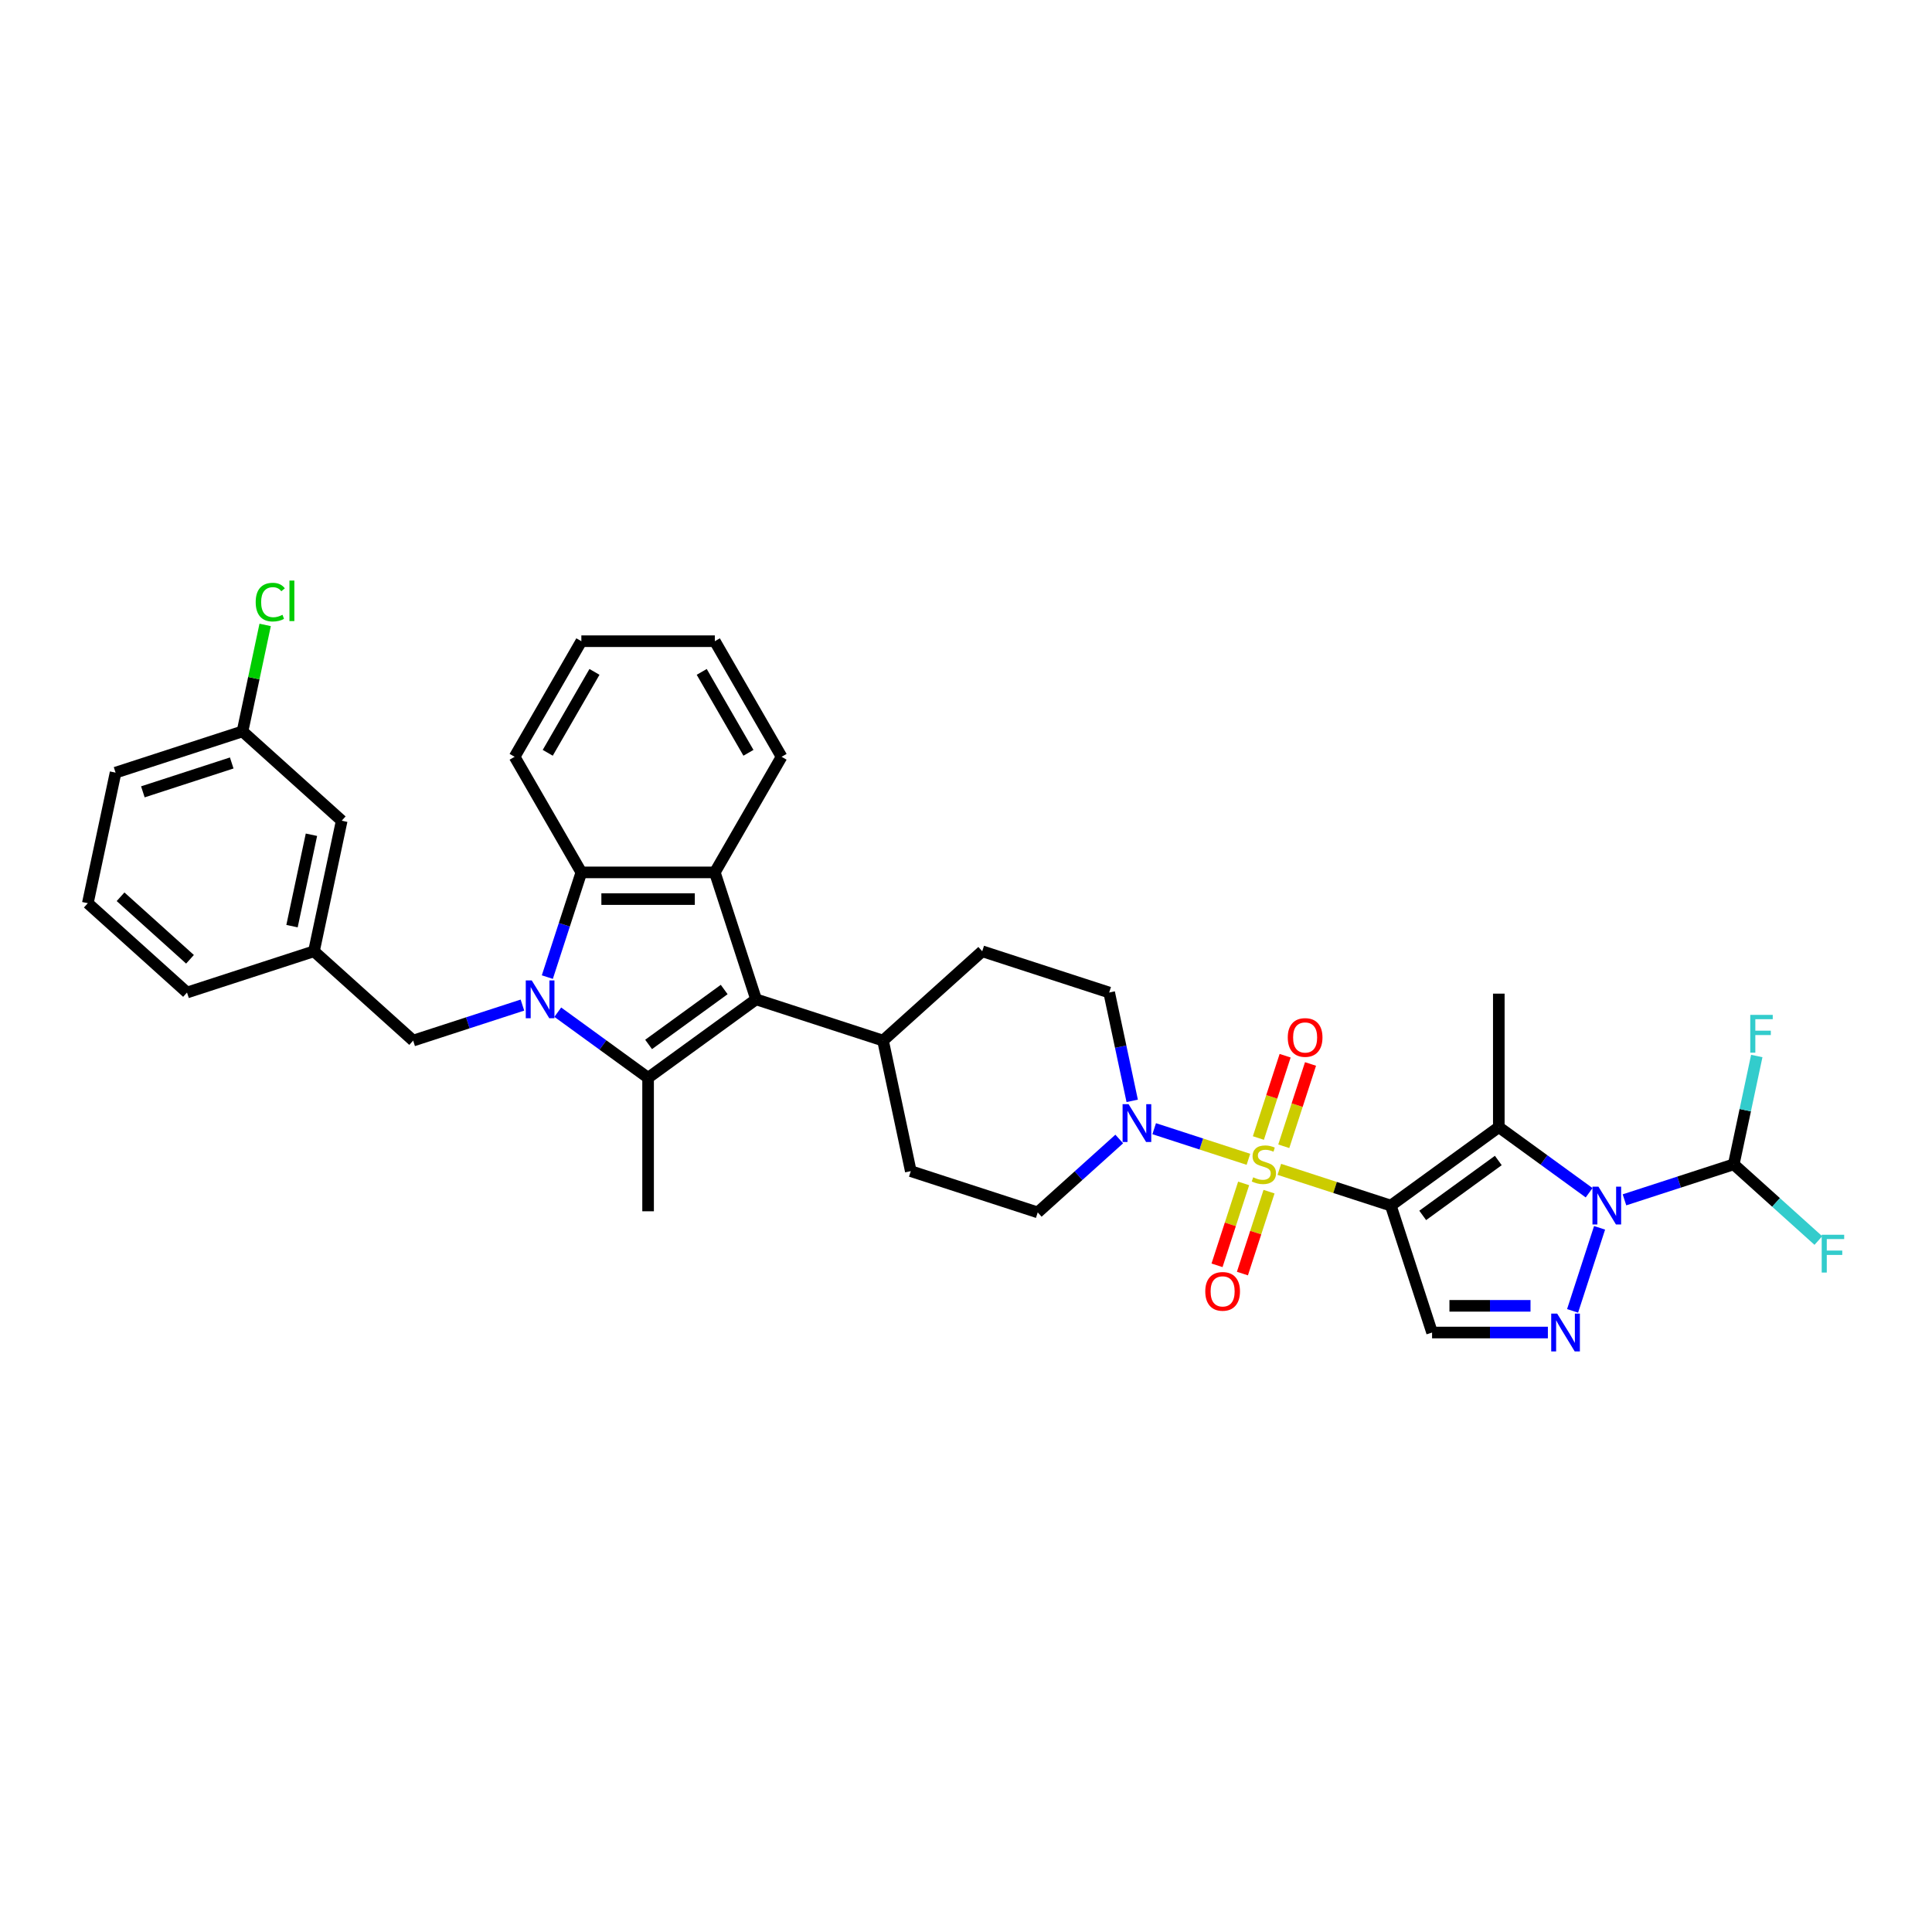<?xml version='1.0' encoding='iso-8859-1'?>
<svg version='1.1' baseProfile='full'
              xmlns='http://www.w3.org/2000/svg'
                      xmlns:rdkit='http://www.rdkit.org/xml'
                      xmlns:xlink='http://www.w3.org/1999/xlink'
                  xml:space='preserve'
width='1000px' height='1000px' viewBox='0 0 1000 1000'>
<!-- END OF HEADER -->
<rect style='opacity:1.0;fill:#FFFFFF;stroke:none' width='1000' height='1000' x='0' y='0'> </rect>
<path class='bond-0' d='M 662.18,605.257 L 691.034,614.633' style='fill:none;fill-rule:evenodd;stroke:#CCCC00;stroke-width:6px;stroke-linecap:butt;stroke-linejoin:miter;stroke-opacity:1' />
<path class='bond-0' d='M 691.034,614.633 L 719.887,624.008' style='fill:none;fill-rule:evenodd;stroke:#000000;stroke-width:6px;stroke-linecap:butt;stroke-linejoin:miter;stroke-opacity:1' />
<path class='bond-10' d='M 646.179,600.058 L 621.793,592.135' style='fill:none;fill-rule:evenodd;stroke:#CCCC00;stroke-width:6px;stroke-linecap:butt;stroke-linejoin:miter;stroke-opacity:1' />
<path class='bond-10' d='M 621.793,592.135 L 597.408,584.212' style='fill:none;fill-rule:evenodd;stroke:#0000FF;stroke-width:6px;stroke-linecap:butt;stroke-linejoin:miter;stroke-opacity:1' />
<path class='bond-13' d='M 664.481,593.31 L 671.402,572.009' style='fill:none;fill-rule:evenodd;stroke:#CCCC00;stroke-width:6px;stroke-linecap:butt;stroke-linejoin:miter;stroke-opacity:1' />
<path class='bond-13' d='M 671.402,572.009 L 678.323,550.708' style='fill:none;fill-rule:evenodd;stroke:#FF0000;stroke-width:6px;stroke-linecap:butt;stroke-linejoin:miter;stroke-opacity:1' />
<path class='bond-13' d='M 651.339,589.04 L 658.261,567.739' style='fill:none;fill-rule:evenodd;stroke:#CCCC00;stroke-width:6px;stroke-linecap:butt;stroke-linejoin:miter;stroke-opacity:1' />
<path class='bond-13' d='M 658.261,567.739 L 665.182,546.438' style='fill:none;fill-rule:evenodd;stroke:#FF0000;stroke-width:6px;stroke-linecap:butt;stroke-linejoin:miter;stroke-opacity:1' />
<path class='bond-14' d='M 643.707,612.531 L 636.819,633.728' style='fill:none;fill-rule:evenodd;stroke:#CCCC00;stroke-width:6px;stroke-linecap:butt;stroke-linejoin:miter;stroke-opacity:1' />
<path class='bond-14' d='M 636.819,633.728 L 629.932,654.926' style='fill:none;fill-rule:evenodd;stroke:#FF0000;stroke-width:6px;stroke-linecap:butt;stroke-linejoin:miter;stroke-opacity:1' />
<path class='bond-14' d='M 656.848,616.801 L 649.961,637.998' style='fill:none;fill-rule:evenodd;stroke:#CCCC00;stroke-width:6px;stroke-linecap:butt;stroke-linejoin:miter;stroke-opacity:1' />
<path class='bond-14' d='M 649.961,637.998 L 643.073,659.196' style='fill:none;fill-rule:evenodd;stroke:#FF0000;stroke-width:6px;stroke-linecap:butt;stroke-linejoin:miter;stroke-opacity:1' />
<path class='bond-3' d='M 719.887,624.008 L 775.782,583.398' style='fill:none;fill-rule:evenodd;stroke:#000000;stroke-width:6px;stroke-linecap:butt;stroke-linejoin:miter;stroke-opacity:1' />
<path class='bond-3' d='M 736.393,629.095 L 775.52,600.668' style='fill:none;fill-rule:evenodd;stroke:#000000;stroke-width:6px;stroke-linecap:butt;stroke-linejoin:miter;stroke-opacity:1' />
<path class='bond-7' d='M 719.887,624.008 L 741.237,689.716' style='fill:none;fill-rule:evenodd;stroke:#000000;stroke-width:6px;stroke-linecap:butt;stroke-linejoin:miter;stroke-opacity:1' />
<path class='bond-1' d='M 288.705,523.905 L 312.079,540.886' style='fill:none;fill-rule:evenodd;stroke:#0000FF;stroke-width:6px;stroke-linecap:butt;stroke-linejoin:miter;stroke-opacity:1' />
<path class='bond-1' d='M 312.079,540.886 L 335.452,557.868' style='fill:none;fill-rule:evenodd;stroke:#000000;stroke-width:6px;stroke-linecap:butt;stroke-linejoin:miter;stroke-opacity:1' />
<path class='bond-12' d='M 270.41,520.231 L 242.13,529.42' style='fill:none;fill-rule:evenodd;stroke:#0000FF;stroke-width:6px;stroke-linecap:butt;stroke-linejoin:miter;stroke-opacity:1' />
<path class='bond-12' d='M 242.13,529.42 L 213.85,538.608' style='fill:none;fill-rule:evenodd;stroke:#000000;stroke-width:6px;stroke-linecap:butt;stroke-linejoin:miter;stroke-opacity:1' />
<path class='bond-37' d='M 283.298,505.748 L 292.103,478.649' style='fill:none;fill-rule:evenodd;stroke:#0000FF;stroke-width:6px;stroke-linecap:butt;stroke-linejoin:miter;stroke-opacity:1' />
<path class='bond-37' d='M 292.103,478.649 L 300.908,451.55' style='fill:none;fill-rule:evenodd;stroke:#000000;stroke-width:6px;stroke-linecap:butt;stroke-linejoin:miter;stroke-opacity:1' />
<path class='bond-2' d='M 822.529,617.362 L 799.155,600.38' style='fill:none;fill-rule:evenodd;stroke:#0000FF;stroke-width:6px;stroke-linecap:butt;stroke-linejoin:miter;stroke-opacity:1' />
<path class='bond-2' d='M 799.155,600.38 L 775.782,583.398' style='fill:none;fill-rule:evenodd;stroke:#000000;stroke-width:6px;stroke-linecap:butt;stroke-linejoin:miter;stroke-opacity:1' />
<path class='bond-11' d='M 840.824,621.036 L 869.104,611.847' style='fill:none;fill-rule:evenodd;stroke:#0000FF;stroke-width:6px;stroke-linecap:butt;stroke-linejoin:miter;stroke-opacity:1' />
<path class='bond-11' d='M 869.104,611.847 L 897.385,602.658' style='fill:none;fill-rule:evenodd;stroke:#000000;stroke-width:6px;stroke-linecap:butt;stroke-linejoin:miter;stroke-opacity:1' />
<path class='bond-36' d='M 827.937,635.518 L 813.968,678.508' style='fill:none;fill-rule:evenodd;stroke:#0000FF;stroke-width:6px;stroke-linecap:butt;stroke-linejoin:miter;stroke-opacity:1' />
<path class='bond-24' d='M 775.782,583.398 L 775.782,514.308' style='fill:none;fill-rule:evenodd;stroke:#000000;stroke-width:6px;stroke-linecap:butt;stroke-linejoin:miter;stroke-opacity:1' />
<path class='bond-4' d='M 335.452,557.868 L 391.347,517.258' style='fill:none;fill-rule:evenodd;stroke:#000000;stroke-width:6px;stroke-linecap:butt;stroke-linejoin:miter;stroke-opacity:1' />
<path class='bond-4' d='M 335.715,540.598 L 374.841,512.171' style='fill:none;fill-rule:evenodd;stroke:#000000;stroke-width:6px;stroke-linecap:butt;stroke-linejoin:miter;stroke-opacity:1' />
<path class='bond-23' d='M 335.452,557.868 L 335.452,626.958' style='fill:none;fill-rule:evenodd;stroke:#000000;stroke-width:6px;stroke-linecap:butt;stroke-linejoin:miter;stroke-opacity:1' />
<path class='bond-5' d='M 801.179,689.716 L 771.208,689.716' style='fill:none;fill-rule:evenodd;stroke:#0000FF;stroke-width:6px;stroke-linecap:butt;stroke-linejoin:miter;stroke-opacity:1' />
<path class='bond-5' d='M 771.208,689.716 L 741.237,689.716' style='fill:none;fill-rule:evenodd;stroke:#000000;stroke-width:6px;stroke-linecap:butt;stroke-linejoin:miter;stroke-opacity:1' />
<path class='bond-5' d='M 792.188,675.898 L 771.208,675.898' style='fill:none;fill-rule:evenodd;stroke:#0000FF;stroke-width:6px;stroke-linecap:butt;stroke-linejoin:miter;stroke-opacity:1' />
<path class='bond-5' d='M 771.208,675.898 L 750.228,675.898' style='fill:none;fill-rule:evenodd;stroke:#000000;stroke-width:6px;stroke-linecap:butt;stroke-linejoin:miter;stroke-opacity:1' />
<path class='bond-6' d='M 391.347,517.258 L 457.055,538.608' style='fill:none;fill-rule:evenodd;stroke:#000000;stroke-width:6px;stroke-linecap:butt;stroke-linejoin:miter;stroke-opacity:1' />
<path class='bond-8' d='M 391.347,517.258 L 369.997,451.55' style='fill:none;fill-rule:evenodd;stroke:#000000;stroke-width:6px;stroke-linecap:butt;stroke-linejoin:miter;stroke-opacity:1' />
<path class='bond-9' d='M 369.997,451.55 L 300.908,451.55' style='fill:none;fill-rule:evenodd;stroke:#000000;stroke-width:6px;stroke-linecap:butt;stroke-linejoin:miter;stroke-opacity:1' />
<path class='bond-9' d='M 359.634,465.368 L 311.271,465.368' style='fill:none;fill-rule:evenodd;stroke:#000000;stroke-width:6px;stroke-linecap:butt;stroke-linejoin:miter;stroke-opacity:1' />
<path class='bond-27' d='M 369.997,451.55 L 404.542,391.717' style='fill:none;fill-rule:evenodd;stroke:#000000;stroke-width:6px;stroke-linecap:butt;stroke-linejoin:miter;stroke-opacity:1' />
<path class='bond-29' d='M 300.908,451.55 L 266.363,391.717' style='fill:none;fill-rule:evenodd;stroke:#000000;stroke-width:6px;stroke-linecap:butt;stroke-linejoin:miter;stroke-opacity:1' />
<path class='bond-16' d='M 586.025,569.798 L 580.066,541.763' style='fill:none;fill-rule:evenodd;stroke:#0000FF;stroke-width:6px;stroke-linecap:butt;stroke-linejoin:miter;stroke-opacity:1' />
<path class='bond-16' d='M 580.066,541.763 L 574.107,513.728' style='fill:none;fill-rule:evenodd;stroke:#000000;stroke-width:6px;stroke-linecap:butt;stroke-linejoin:miter;stroke-opacity:1' />
<path class='bond-17' d='M 579.324,589.544 L 558.226,608.541' style='fill:none;fill-rule:evenodd;stroke:#0000FF;stroke-width:6px;stroke-linecap:butt;stroke-linejoin:miter;stroke-opacity:1' />
<path class='bond-17' d='M 558.226,608.541 L 537.128,627.538' style='fill:none;fill-rule:evenodd;stroke:#000000;stroke-width:6px;stroke-linecap:butt;stroke-linejoin:miter;stroke-opacity:1' />
<path class='bond-21' d='M 897.385,602.658 L 919.284,622.376' style='fill:none;fill-rule:evenodd;stroke:#000000;stroke-width:6px;stroke-linecap:butt;stroke-linejoin:miter;stroke-opacity:1' />
<path class='bond-21' d='M 919.284,622.376 L 941.184,642.095' style='fill:none;fill-rule:evenodd;stroke:#33CCCC;stroke-width:6px;stroke-linecap:butt;stroke-linejoin:miter;stroke-opacity:1' />
<path class='bond-22' d='M 897.385,602.658 L 903.344,574.623' style='fill:none;fill-rule:evenodd;stroke:#000000;stroke-width:6px;stroke-linecap:butt;stroke-linejoin:miter;stroke-opacity:1' />
<path class='bond-22' d='M 903.344,574.623 L 909.303,546.588' style='fill:none;fill-rule:evenodd;stroke:#33CCCC;stroke-width:6px;stroke-linecap:butt;stroke-linejoin:miter;stroke-opacity:1' />
<path class='bond-18' d='M 213.85,538.608 L 162.506,492.378' style='fill:none;fill-rule:evenodd;stroke:#000000;stroke-width:6px;stroke-linecap:butt;stroke-linejoin:miter;stroke-opacity:1' />
<path class='bond-15' d='M 457.055,538.608 L 471.42,606.188' style='fill:none;fill-rule:evenodd;stroke:#000000;stroke-width:6px;stroke-linecap:butt;stroke-linejoin:miter;stroke-opacity:1' />
<path class='bond-35' d='M 457.055,538.608 L 508.399,492.378' style='fill:none;fill-rule:evenodd;stroke:#000000;stroke-width:6px;stroke-linecap:butt;stroke-linejoin:miter;stroke-opacity:1' />
<path class='bond-20' d='M 574.107,513.728 L 508.399,492.378' style='fill:none;fill-rule:evenodd;stroke:#000000;stroke-width:6px;stroke-linecap:butt;stroke-linejoin:miter;stroke-opacity:1' />
<path class='bond-19' d='M 537.128,627.538 L 471.42,606.188' style='fill:none;fill-rule:evenodd;stroke:#000000;stroke-width:6px;stroke-linecap:butt;stroke-linejoin:miter;stroke-opacity:1' />
<path class='bond-25' d='M 162.506,492.378 L 176.871,424.799' style='fill:none;fill-rule:evenodd;stroke:#000000;stroke-width:6px;stroke-linecap:butt;stroke-linejoin:miter;stroke-opacity:1' />
<path class='bond-25' d='M 151.145,479.369 L 161.2,432.063' style='fill:none;fill-rule:evenodd;stroke:#000000;stroke-width:6px;stroke-linecap:butt;stroke-linejoin:miter;stroke-opacity:1' />
<path class='bond-31' d='M 162.506,492.378 L 96.798,513.728' style='fill:none;fill-rule:evenodd;stroke:#000000;stroke-width:6px;stroke-linecap:butt;stroke-linejoin:miter;stroke-opacity:1' />
<path class='bond-26' d='M 176.871,424.799 L 125.527,378.569' style='fill:none;fill-rule:evenodd;stroke:#000000;stroke-width:6px;stroke-linecap:butt;stroke-linejoin:miter;stroke-opacity:1' />
<path class='bond-28' d='M 125.527,378.569 L 131.385,351.011' style='fill:none;fill-rule:evenodd;stroke:#000000;stroke-width:6px;stroke-linecap:butt;stroke-linejoin:miter;stroke-opacity:1' />
<path class='bond-28' d='M 131.385,351.011 L 137.242,323.453' style='fill:none;fill-rule:evenodd;stroke:#00CC00;stroke-width:6px;stroke-linecap:butt;stroke-linejoin:miter;stroke-opacity:1' />
<path class='bond-39' d='M 125.527,378.569 L 59.819,399.919' style='fill:none;fill-rule:evenodd;stroke:#000000;stroke-width:6px;stroke-linecap:butt;stroke-linejoin:miter;stroke-opacity:1' />
<path class='bond-39' d='M 119.941,394.913 L 73.945,409.858' style='fill:none;fill-rule:evenodd;stroke:#000000;stroke-width:6px;stroke-linecap:butt;stroke-linejoin:miter;stroke-opacity:1' />
<path class='bond-33' d='M 404.542,391.717 L 369.997,331.884' style='fill:none;fill-rule:evenodd;stroke:#000000;stroke-width:6px;stroke-linecap:butt;stroke-linejoin:miter;stroke-opacity:1' />
<path class='bond-33' d='M 387.394,389.651 L 363.212,347.768' style='fill:none;fill-rule:evenodd;stroke:#000000;stroke-width:6px;stroke-linecap:butt;stroke-linejoin:miter;stroke-opacity:1' />
<path class='bond-38' d='M 266.363,391.717 L 300.908,331.884' style='fill:none;fill-rule:evenodd;stroke:#000000;stroke-width:6px;stroke-linecap:butt;stroke-linejoin:miter;stroke-opacity:1' />
<path class='bond-38' d='M 283.511,389.651 L 307.693,347.768' style='fill:none;fill-rule:evenodd;stroke:#000000;stroke-width:6px;stroke-linecap:butt;stroke-linejoin:miter;stroke-opacity:1' />
<path class='bond-30' d='M 45.455,467.498 L 96.798,513.728' style='fill:none;fill-rule:evenodd;stroke:#000000;stroke-width:6px;stroke-linecap:butt;stroke-linejoin:miter;stroke-opacity:1' />
<path class='bond-30' d='M 62.402,464.164 L 98.343,496.525' style='fill:none;fill-rule:evenodd;stroke:#000000;stroke-width:6px;stroke-linecap:butt;stroke-linejoin:miter;stroke-opacity:1' />
<path class='bond-32' d='M 45.455,467.498 L 59.819,399.919' style='fill:none;fill-rule:evenodd;stroke:#000000;stroke-width:6px;stroke-linecap:butt;stroke-linejoin:miter;stroke-opacity:1' />
<path class='bond-34' d='M 369.997,331.884 L 300.908,331.884' style='fill:none;fill-rule:evenodd;stroke:#000000;stroke-width:6px;stroke-linecap:butt;stroke-linejoin:miter;stroke-opacity:1' />
<path  class='atom-0' d='M 648.652 609.373
Q 648.873 609.456, 649.785 609.843
Q 650.697 610.23, 651.692 610.479
Q 652.715 610.7, 653.709 610.7
Q 655.561 610.7, 656.639 609.816
Q 657.717 608.904, 657.717 607.328
Q 657.717 606.251, 657.164 605.587
Q 656.639 604.924, 655.81 604.565
Q 654.981 604.205, 653.599 603.791
Q 651.858 603.266, 650.808 602.768
Q 649.785 602.271, 649.039 601.221
Q 648.32 600.171, 648.32 598.402
Q 648.32 595.942, 649.979 594.422
Q 651.664 592.902, 654.981 592.902
Q 657.247 592.902, 659.817 593.98
L 659.181 596.108
Q 656.832 595.141, 655.064 595.141
Q 653.157 595.141, 652.107 595.942
Q 651.056 596.716, 651.084 598.07
Q 651.084 599.12, 651.609 599.756
Q 652.162 600.392, 652.936 600.751
Q 653.737 601.11, 655.064 601.525
Q 656.832 602.078, 657.882 602.63
Q 658.933 603.183, 659.679 604.316
Q 660.453 605.421, 660.453 607.328
Q 660.453 610.037, 658.629 611.501
Q 656.832 612.938, 653.82 612.938
Q 652.079 612.938, 650.752 612.551
Q 649.453 612.192, 647.906 611.557
L 648.652 609.373
' fill='#CCCC00'/>
<path  class='atom-2' d='M 275.233 507.475
L 281.644 517.839
Q 282.28 518.861, 283.302 520.713
Q 284.325 522.565, 284.38 522.675
L 284.38 507.475
L 286.978 507.475
L 286.978 527.042
L 284.297 527.042
L 277.416 515.711
Q 276.615 514.384, 275.758 512.864
Q 274.929 511.344, 274.68 510.875
L 274.68 527.042
L 272.138 527.042
L 272.138 507.475
L 275.233 507.475
' fill='#0000FF'/>
<path  class='atom-3' d='M 827.352 614.225
L 833.763 624.588
Q 834.399 625.611, 835.421 627.462
Q 836.444 629.314, 836.499 629.424
L 836.499 614.225
L 839.097 614.225
L 839.097 633.791
L 836.416 633.791
L 829.535 622.46
Q 828.733 621.134, 827.877 619.614
Q 827.048 618.094, 826.799 617.624
L 826.799 633.791
L 824.256 633.791
L 824.256 614.225
L 827.352 614.225
' fill='#0000FF'/>
<path  class='atom-6' d='M 806.002 679.933
L 812.413 690.296
Q 813.049 691.319, 814.071 693.17
Q 815.094 695.022, 815.149 695.132
L 815.149 679.933
L 817.747 679.933
L 817.747 699.499
L 815.066 699.499
L 808.185 688.168
Q 807.383 686.842, 806.527 685.322
Q 805.698 683.802, 805.449 683.332
L 805.449 699.499
L 802.906 699.499
L 802.906 679.933
L 806.002 679.933
' fill='#0000FF'/>
<path  class='atom-11' d='M 584.146 571.525
L 590.558 581.888
Q 591.193 582.911, 592.216 584.763
Q 593.238 586.614, 593.294 586.725
L 593.294 571.525
L 595.891 571.525
L 595.891 591.091
L 593.211 591.091
L 586.329 579.76
Q 585.528 578.434, 584.671 576.914
Q 583.842 575.394, 583.593 574.924
L 583.593 591.091
L 581.051 591.091
L 581.051 571.525
L 584.146 571.525
' fill='#0000FF'/>
<path  class='atom-14' d='M 666.547 537.005
Q 666.547 532.307, 668.869 529.682
Q 671.19 527.056, 675.529 527.056
Q 679.868 527.056, 682.189 529.682
Q 684.511 532.307, 684.511 537.005
Q 684.511 541.758, 682.162 544.467
Q 679.813 547.147, 675.529 547.147
Q 671.218 547.147, 668.869 544.467
Q 666.547 541.786, 666.547 537.005
M 675.529 544.937
Q 678.514 544.937, 680.117 542.947
Q 681.747 540.929, 681.747 537.005
Q 681.747 533.164, 680.117 531.229
Q 678.514 529.267, 675.529 529.267
Q 672.544 529.267, 670.914 531.202
Q 669.311 533.136, 669.311 537.005
Q 669.311 540.957, 670.914 542.947
Q 672.544 544.937, 675.529 544.937
' fill='#FF0000'/>
<path  class='atom-15' d='M 623.848 668.421
Q 623.848 663.723, 626.169 661.098
Q 628.491 658.472, 632.829 658.472
Q 637.168 658.472, 639.49 661.098
Q 641.811 663.723, 641.811 668.421
Q 641.811 673.175, 639.462 675.883
Q 637.113 678.564, 632.829 678.564
Q 628.518 678.564, 626.169 675.883
Q 623.848 673.202, 623.848 668.421
M 632.829 676.353
Q 635.814 676.353, 637.417 674.363
Q 639.047 672.345, 639.047 668.421
Q 639.047 664.58, 637.417 662.645
Q 635.814 660.683, 632.829 660.683
Q 629.845 660.683, 628.214 662.618
Q 626.611 664.552, 626.611 668.421
Q 626.611 672.373, 628.214 674.363
Q 629.845 676.353, 632.829 676.353
' fill='#FF0000'/>
<path  class='atom-22' d='M 942.911 639.105
L 954.545 639.105
L 954.545 641.343
L 945.536 641.343
L 945.536 647.285
L 953.551 647.285
L 953.551 649.551
L 945.536 649.551
L 945.536 658.671
L 942.911 658.671
L 942.911 639.105
' fill='#33CCCC'/>
<path  class='atom-23' d='M 905.932 525.295
L 917.566 525.295
L 917.566 527.534
L 908.557 527.534
L 908.557 533.475
L 916.572 533.475
L 916.572 535.741
L 908.557 535.741
L 908.557 544.861
L 905.932 544.861
L 905.932 525.295
' fill='#33CCCC'/>
<path  class='atom-29' d='M 132.347 311.666
Q 132.347 306.802, 134.613 304.26
Q 136.907 301.689, 141.246 301.689
Q 145.281 301.689, 147.436 304.536
L 145.612 306.028
Q 144.037 303.956, 141.246 303.956
Q 138.289 303.956, 136.714 305.945
Q 135.166 307.908, 135.166 311.666
Q 135.166 315.535, 136.769 317.525
Q 138.399 319.515, 141.55 319.515
Q 143.705 319.515, 146.22 318.216
L 146.994 320.288
Q 145.972 320.952, 144.424 321.339
Q 142.876 321.725, 141.163 321.725
Q 136.907 321.725, 134.613 319.128
Q 132.347 316.53, 132.347 311.666
' fill='#00CC00'/>
<path  class='atom-29' d='M 149.813 300.501
L 152.355 300.501
L 152.355 321.477
L 149.813 321.477
L 149.813 300.501
' fill='#00CC00'/>
</svg>
